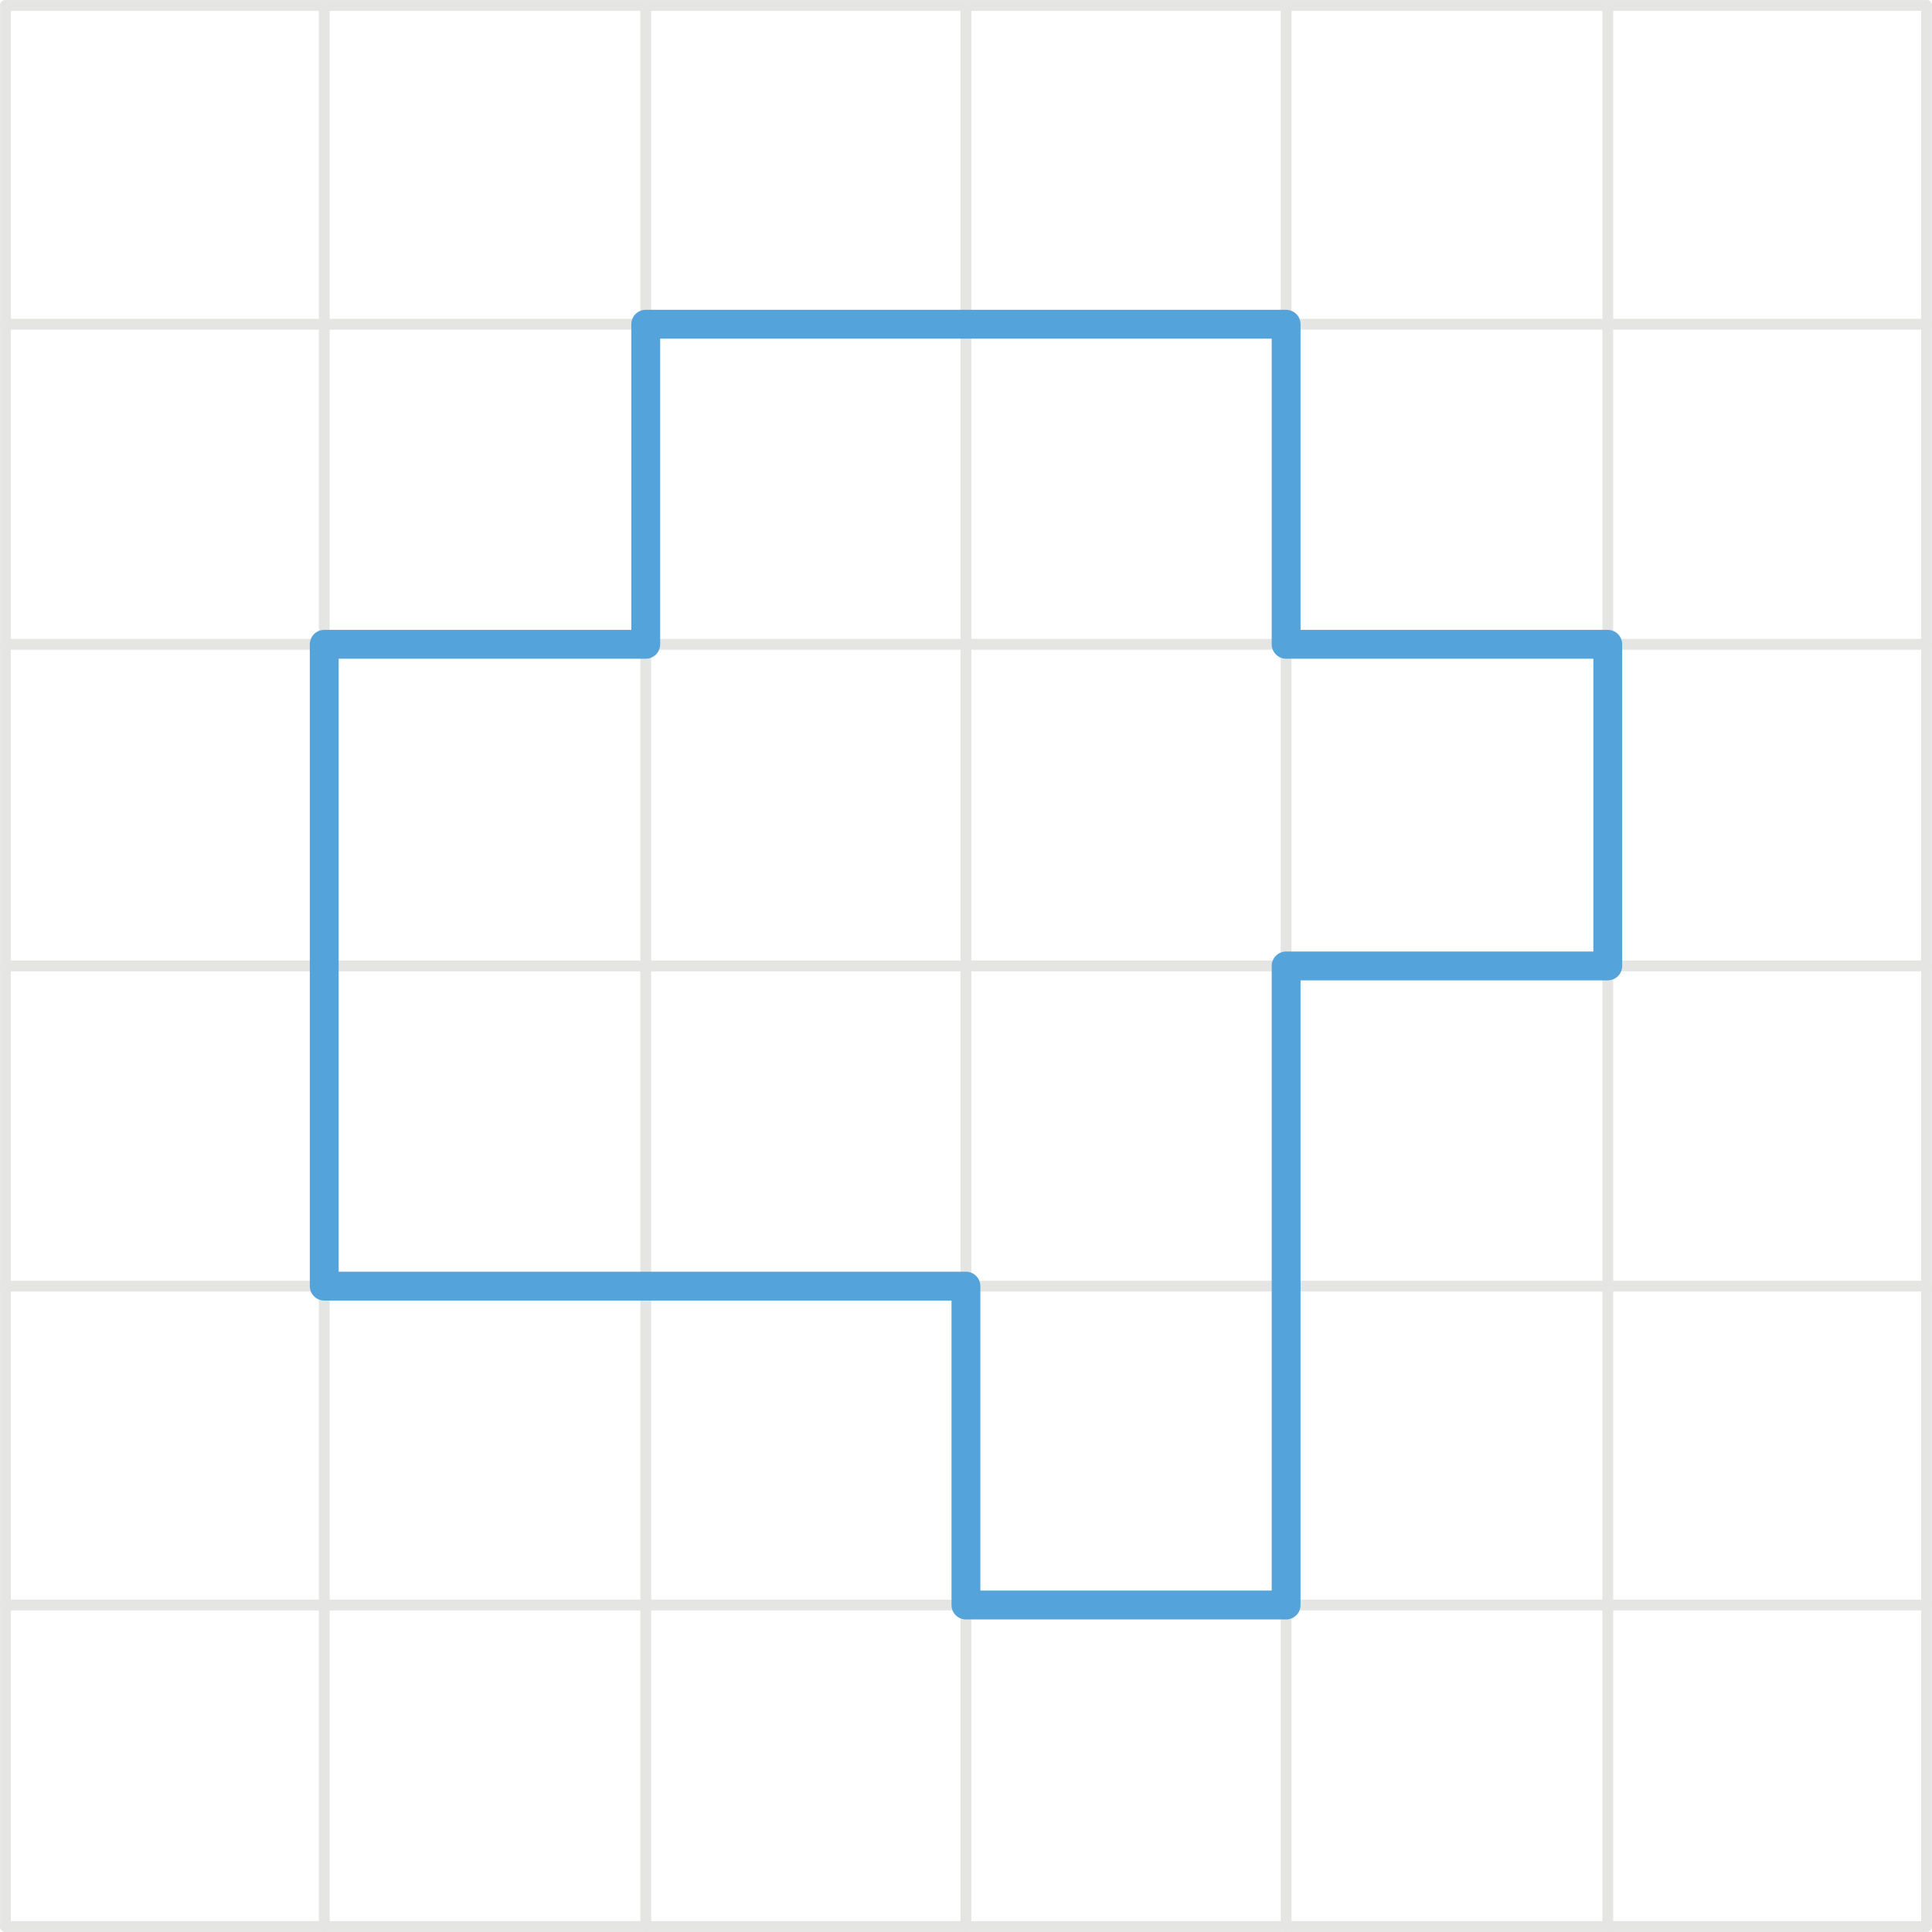 <svg xmlns="http://www.w3.org/2000/svg" width="47.25mm" height="47.25mm" viewBox="0 0 133.95 133.95"><defs><style>.cls-1,.cls-2{fill:none;stroke-linecap:round;stroke-linejoin:round;}.cls-1{stroke:#e5e5e4;stroke-width:0.75px;}.cls-2{stroke:#54a4db;stroke-width:2px;}</style></defs><g id="Слой_2" data-name="Слой 2"><g id="Слой_1-2" data-name="Слой 1"><g id="Слой_2-2" data-name="Слой 2"><g id="Слой_1-2-2" data-name="Слой 1-2"><polyline class="cls-1" points="0.38 133.57 22.48 133.57 44.77 133.57 66.97 133.57 89.17 133.57 111.47 133.57 133.57 133.57"/><polyline class="cls-1" points="133.57 133.57 133.57 111.28 133.57 89.17 133.57 66.97 133.57 44.67 133.57 22.48 133.57 0.38"/><polyline class="cls-1" points="111.47 133.57 111.47 111.28 111.47 89.17 111.47 66.97 111.47 44.67 111.47 22.48 111.47 0.38"/><polyline class="cls-1" points="89.17 133.57 89.17 111.28 89.17 89.17 89.17 66.97 89.17 44.67 89.17 22.48 89.17 0.38"/><polyline class="cls-1" points="66.97 133.57 66.97 111.28 66.97 89.17 66.97 66.97 66.97 44.67 66.97 22.48 66.97 0.38"/><polyline class="cls-1" points="44.77 133.57 44.77 111.28 44.77 89.17 44.77 66.97 44.77 44.67 44.77 22.48 44.77 0.38"/><polyline class="cls-1" points="22.48 133.57 22.48 111.28 22.48 89.17 22.48 66.97 22.48 44.67 22.48 22.48 22.48 0.38"/><polyline class="cls-1" points="0.38 133.57 0.38 111.28 0.38 89.17 0.38 66.97 0.38 44.67 0.38 22.48 0.38 0.38"/><polyline class="cls-1" points="0.38 111.28 22.48 111.28 44.77 111.28 66.97 111.28 89.17 111.28 111.47 111.28 133.57 111.28"/><polyline class="cls-1" points="0.38 89.17 22.48 89.17 44.77 89.17 66.97 89.17 89.17 89.17 111.47 89.17 133.57 89.17"/><polyline class="cls-1" points="0.38 66.97 22.48 66.97 44.77 66.97 66.97 66.97 89.17 66.97 111.47 66.97 133.57 66.97"/><polyline class="cls-1" points="0.38 44.67 22.48 44.67 44.77 44.67 66.97 44.67 89.17 44.67 111.47 44.67 133.57 44.67"/><polyline class="cls-1" points="0.38 22.48 22.48 22.48 44.77 22.48 66.97 22.48 89.17 22.48 111.47 22.48 133.57 22.48"/><polyline class="cls-1" points="0.38 0.38 22.48 0.38 44.77 0.38 66.97 0.38 89.17 0.38 111.47 0.38 133.57 0.38"/></g></g><polygon class="cls-2" points="111.47 44.67 111.47 66.97 89.17 66.97 89.17 111.28 66.97 111.28 66.97 89.17 22.48 89.17 22.48 44.67 44.77 44.67 44.77 22.48 89.17 22.48 89.17 44.67 111.47 44.67"/></g></g></svg>